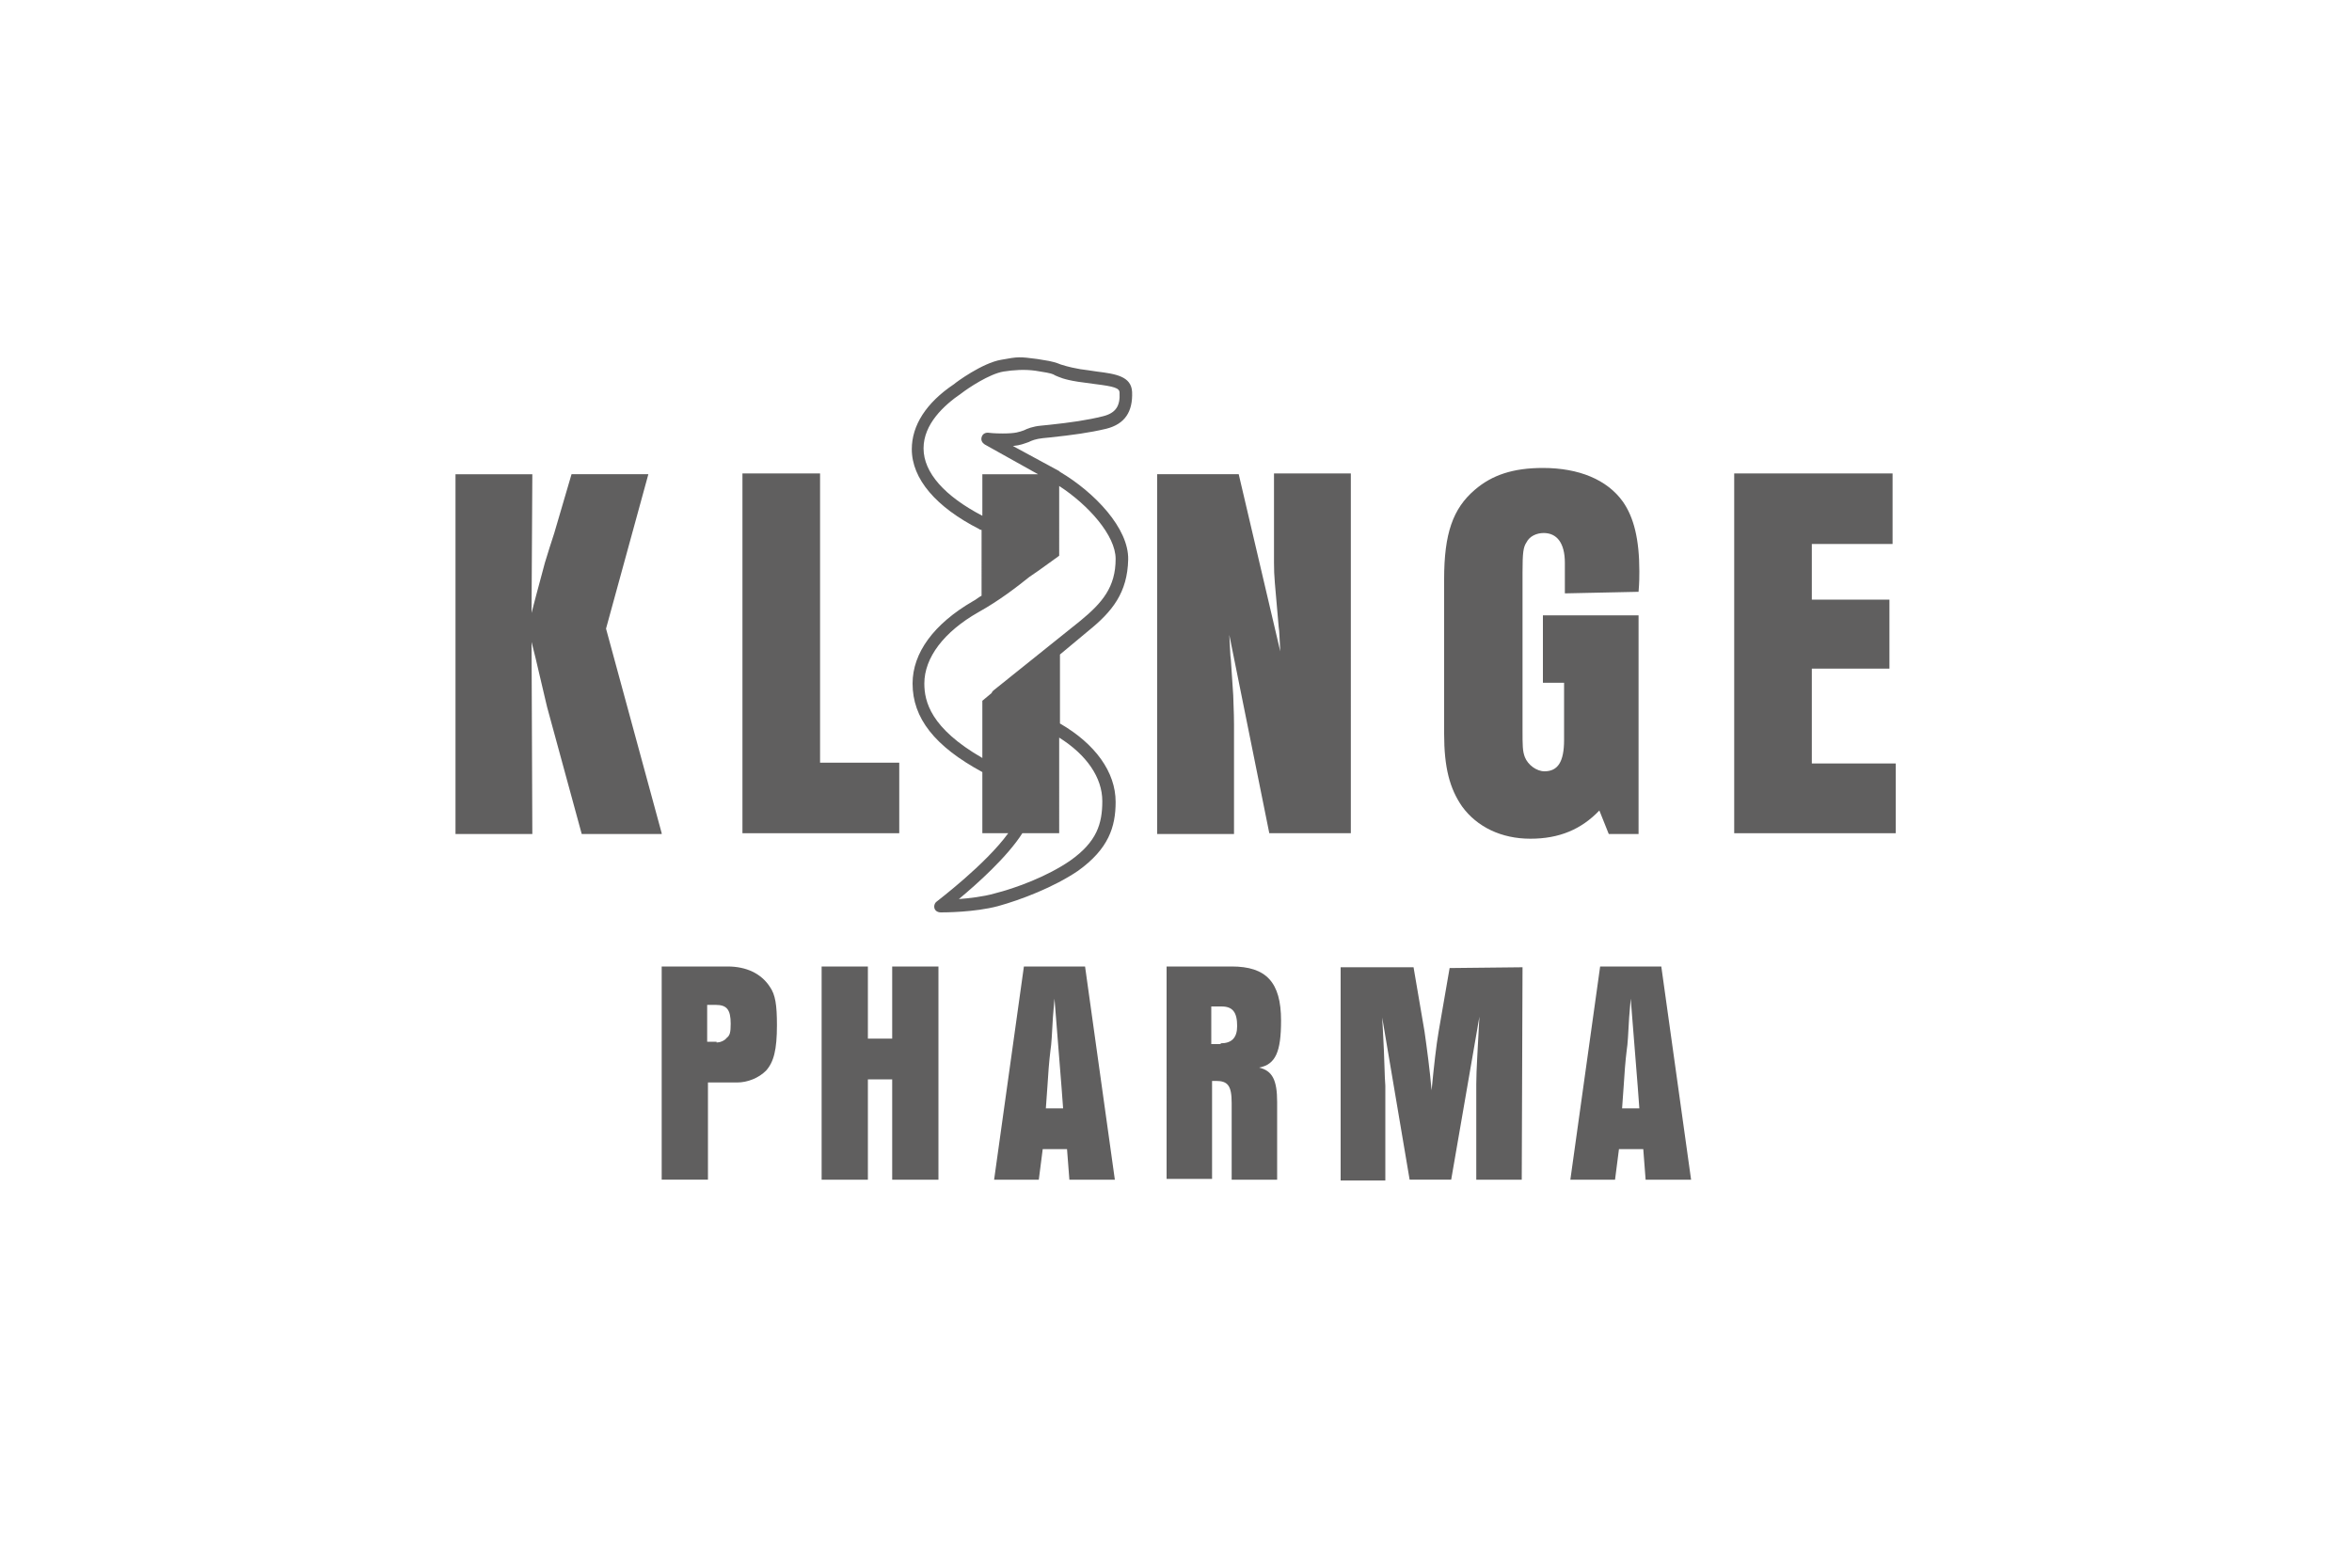 <svg xmlns="http://www.w3.org/2000/svg" xmlns:xlink="http://www.w3.org/1999/xlink" id="Ebene_50" x="0px" y="0px" viewBox="0 0 300 200" style="enable-background:new 0 0 300 200;" xml:space="preserve"> <style type="text/css"> .st0{fill:#605F5F;} </style> <g> <path class="st0" d="M84.4,123.3h8.4c2.4,0,4.3,0.9,5.4,2.6c0.7,1,0.9,2.3,0.9,4.9c0,3.1-0.4,4.7-1.4,5.8c-0.9,0.9-2.3,1.5-3.7,1.5 h-3.7v12.4h-5.9C84.4,150.5,84.4,123.3,84.4,123.3z M91.4,133c0.4,0,1-0.2,1.3-0.6c0.4-0.3,0.5-0.7,0.5-1.8c0-1.8-0.5-2.4-1.9-2.4 h-1.1v4.7H91.4z"></path> <path class="st0" d="M104.8,123.3h5.9v9.2h3.1v-9.2h5.9v27.2h-5.9v-12.8h-3.1v12.8h-5.9C104.8,150.5,104.8,123.3,104.8,123.3z"></path> <path class="st0" d="M136.1,146.6h-3.1l-0.5,3.9h-5.7l3.8-27.2h7.8l3.8,27.2h-5.8L136.1,146.6L136.1,146.6z M135.6,141.4l-0.2-2.7 l-0.9-11.3l-0.2,2.4c-0.1,1.9-0.2,3.6-0.3,4.1c-0.2,1.6-0.3,3.1-0.4,4.7l-0.2,2.8L135.6,141.4L135.6,141.4z"></path> <path class="st0" d="M148.7,123.3h8.4c4.4,0,6.3,2,6.3,6.9c0,4-0.7,5.6-2.8,6c1.7,0.4,2.3,1.6,2.3,4.4v9.9h-5.8v-9.8 c0-2.2-0.5-2.8-2-2.8c-0.1,0-0.3,0-0.5,0v12.5h-5.8V123.3L148.7,123.3z M155.7,133.1c1.4,0,2.1-0.7,2.1-2.2c0-1.8-0.6-2.5-2-2.5 h-1.3v4.8H155.7z"></path> <path class="st0" d="M194.1,150.5h-5.8v-12.2c0-1.8,0.2-4.6,0.4-8.6l-3.6,20.8h-5.3l-3.5-20.7l0.1,1.8c0.2,3.5,0.2,5.8,0.3,6.9 v12.1H171v-27.2h9.3l1.4,8.2c0.3,2.1,0.7,5.1,0.9,7.5c0.3-3.1,0.6-5.8,0.9-7.5l1.4-8.1l9.3-0.1L194.1,150.5L194.1,150.5z"></path> <path class="st0" d="M209.6,146.6h-3.1l-0.5,3.9h-5.7l3.8-27.2h7.8l3.8,27.2h-5.8L209.6,146.6L209.6,146.6z M209.1,141.4l-0.2-2.7 l-0.9-11.3l-0.2,2.4c-0.1,1.9-0.2,3.6-0.3,4.1c-0.2,1.6-0.3,3.1-0.4,4.7l-0.2,2.8L209.1,141.4L209.1,141.4z"></path> </g> <path class="st0" d="M84.4,106.3l-7.1-26.1l5.4-19.7h-9.8l-2.2,7.5c-0.4,1.2-0.8,2.5-1.2,3.8c-0.2,0.7-0.6,2.3-1.1,4.1 c-0.2,0.8-0.4,1.5-0.6,2.3l0.1-17.7h-9.8v45.9h9.8l-0.1-24.5l0.5,2c1.2,5,1.4,6.1,1.7,7.1l4.2,15.4H84.4z"></path> <polygon class="st0" points="94.7,106.3 114.7,106.3 114.7,97.3 104.6,97.3 104.6,60.4 94.7,60.4 "></polygon> <path class="st0" d="M138.8,80.5c3.1-2.5,5-4.9,5.1-9.1c0.1-4-4.3-8.6-8.7-11.2c0,0-0.1-0.1-0.1-0.1l-5.9-3.2c1-0.1,1.4-0.3,2-0.5 c0.4-0.2,0.9-0.4,1.8-0.5l1-0.1c2.8-0.3,5-0.6,7.1-1.1c2.4-0.6,3.4-2.2,3.3-4.7l0,0c-0.1-2-2.1-2.3-4.5-2.6 c-0.6-0.1-1.4-0.2-2.1-0.3c-1.7-0.3-2.1-0.5-2.5-0.6c-0.5-0.2-1-0.4-2.4-0.6l-0.6-0.1c-2.3-0.3-2.4-0.3-4.6,0.1 c-2.4,0.4-5.8,2.9-6,3.1c-3.6,2.4-5.4,5.3-5.4,8.3c0,3.8,3.1,7.4,8.6,10.2c0.1,0.1,0.2,0.1,0.3,0.1V76c-0.4,0.2-0.7,0.5-1.1,0.7 c-5,2.9-7.7,6.6-7.7,10.5c0,4.4,2.8,8,8.9,11.3v7.8h3.3c-2.9,4-9,8.6-9.1,8.7c-0.3,0.2-0.4,0.6-0.3,0.9c0.1,0.3,0.4,0.5,0.8,0.5h0 c0.4,0,4.3,0,7.3-0.8c2.9-0.8,7.1-2.4,10.2-4.5c3.9-2.8,4.8-5.6,4.8-8.8c0-3.8-2.6-7.4-7.1-10v-8.8L138.8,80.5L138.8,80.5z M117.8,57.2c0-3.1,2.6-5.5,4.8-7c0,0,0,0,0,0c0.9-0.7,3.6-2.5,5.4-2.8c1.3-0.2,2.7-0.3,4.1-0.1l0.6,0.1c1.3,0.2,1.6,0.3,1.9,0.5 c0.5,0.2,1,0.5,2.9,0.8c0.8,0.1,1.5,0.2,2.2,0.3c2.4,0.3,3.1,0.5,3.1,1.1c0.1,1.7-0.5,2.6-2.1,3c-2,0.5-4.1,0.8-6.9,1.1l-1,0.1 c-1.1,0.1-1.8,0.4-2.2,0.6c-0.6,0.2-1,0.4-2.7,0.4c-0.3,0-1.1,0-1.9-0.1c-0.4,0-0.7,0.2-0.8,0.6c-0.1,0.4,0.1,0.7,0.4,0.9l6.8,3.8 h-7.1v5.3C120.5,63.3,117.8,60.3,117.8,57.2L117.8,57.2z M117.9,87.2c0-3.3,2.5-6.6,6.9-9.1c2.7-1.5,5-3.3,6.5-4.5 c1.5-1,2.8-2,3.8-2.7V62c3.7,2.4,7.2,6.3,7.2,9.3c0,3.6-1.7,5.6-4.5,7.9l-11.1,8.9c-0.1,0.1-0.2,0.2-0.2,0.3l-1.2,1v7.3 C118.7,92.9,117.9,89.5,117.9,87.2L117.9,87.2z M140.6,102.2c0,2.9-0.7,5.2-4.1,7.6c-2.9,2-6.9,3.5-9.7,4.2 c-1.4,0.4-3.2,0.6-4.5,0.7c2.3-1.9,6.2-5.4,8.1-8.4h4.7V94.1C138.6,96.3,140.6,99.2,140.6,102.2L140.6,102.2z"></path> <path class="st0" d="M161.9,106.3h10.4V60.4h-9.8v11.4c0,1.9,0.1,2.3,0.6,8.2c0.1,0.5,0.1,1.6,0.2,3.1l-5.3-22.6h-10.4v45.9h9.8v-14 c0-1.6-0.1-3-0.1-3.7c-0.1-1.5-0.2-3-0.3-4.5c-0.1-0.6-0.1-1.7-0.2-3.2L161.9,106.3L161.9,106.3z"></path> <path class="st0" d="M209,75.5c0.1-1.2,0.1-1.9,0.1-2.6c0-4.1-0.7-6.9-2.1-8.9c-2-2.8-5.6-4.3-10.2-4.3c-3.8,0-6.5,0.9-8.7,2.8 c-2.8,2.4-3.9,5.6-3.9,11.4v19.7c0,4.3,0.7,7,2.3,9.3c1.9,2.6,5,4.1,8.7,4.1s6.5-1.2,8.8-3.6l1.2,3h3.8V78.5h-12.2v8.6h2.7v7.3 c0,2.8-0.8,4-2.5,4c-1,0-2.1-0.8-2.5-1.8c-0.3-0.8-0.3-1.4-0.3-3.6v-20c0-2.5,0.1-3.2,0.5-3.8c0.4-0.8,1.3-1.2,2.2-1.2 c1.7,0,2.7,1.3,2.7,3.8v3.9L209,75.5L209,75.5z"></path> <polygon class="st0" points="231.1,97.4 231.1,85.3 241,85.3 241,76.5 231.1,76.5 231.1,69.4 241.4,69.4 241.4,60.4 221.2,60.4 221.2,106.3 241.8,106.3 241.8,97.4 "></polygon> </svg>